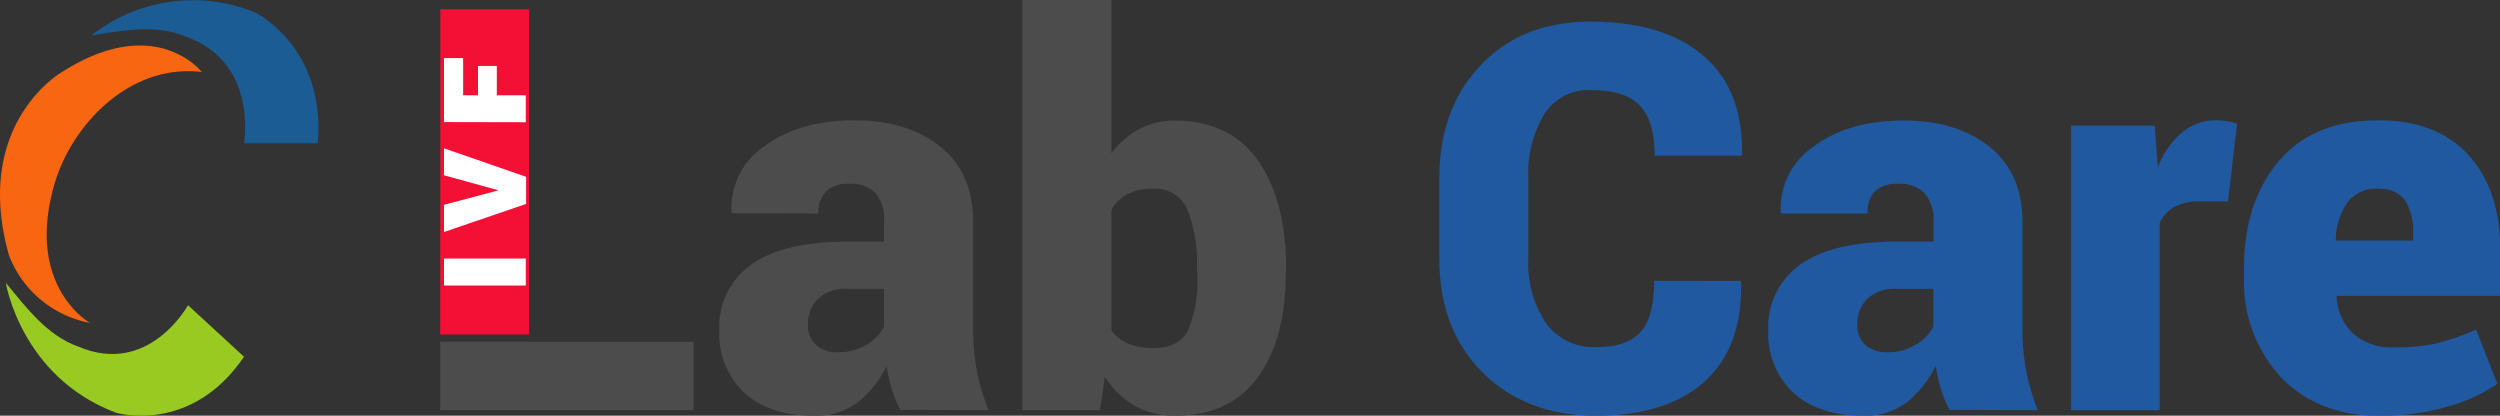 <svg id="Layer_1" data-name="Layer 1" xmlns="http://www.w3.org/2000/svg" viewBox="0 0 312.49 51.96"><rect x="0" y="0" width="312.49" height="51.96" fill="#333333" stroke="none"/><defs><style>.cls-1{fill:#4c4c4c;}.cls-2{fill:#2059a0;}.cls-3{fill:#99ca22;}.cls-3,.cls-4,.cls-5,.cls-6{fill-rule:evenodd;}.cls-4{fill:#1a5c93;}.cls-5{fill:#f96611;}.cls-6{fill:#f40f34;}.cls-7{fill:#fff;}</style></defs><path class="cls-1" d="M152.11,35.64a18.25,18.25,0,0,0-1.18-7.34,4.39,4.39,0,0,0-4.41-2.62,6.66,6.66,0,0,0-3.1.68,4.78,4.78,0,0,0-2,2v15a4.71,4.71,0,0,0,2.08,1.67,8,8,0,0,0,3.14.56c2.2,0,3.66-.76,4.41-2.28a16.46,16.46,0,0,0,1.11-6.89Zm11.1.69q0,8.13-3.5,12.92c-2.32,3.2-5.76,4.79-10.33,4.8a10.12,10.12,0,0,1-5.06-1.25,11,11,0,0,1-3.72-3.62L140,53.36h-9.71V2.09h11.13V21.25a10.5,10.5,0,0,1,3.43-3,9.19,9.19,0,0,1,4.52-1.08c4.59,0,8.05,1.69,10.38,5s3.51,7.84,3.51,13.47Zm-56,9.79a6.72,6.72,0,0,0,3.6-.95A5.33,5.33,0,0,0,113,42.9V38.2h-4.48a5,5,0,0,0-3.84,1.29,4.58,4.58,0,0,0-1.19,3.25,3.16,3.16,0,0,0,1,2.45A3.81,3.81,0,0,0,107.24,46.12Zm7.83,7.2A13.37,13.37,0,0,1,114,50.79a19.25,19.25,0,0,1-.67-2.95,13.78,13.78,0,0,1-3.57,4.52,8.73,8.73,0,0,1-5.54,1.69c-3.74,0-6.64-1-8.7-2.88a10.13,10.13,0,0,1-3.11-7.84,9.5,9.5,0,0,1,4-8.17q4-2.86,12.07-2.87H113V29.75A5.09,5.09,0,0,0,112,26.28a4.24,4.24,0,0,0-3.33-1.21,4,4,0,0,0-2.87.89,3.75,3.75,0,0,0-1,2.82L94,28.75l-.07-.21A9.31,9.31,0,0,1,98,20.41c2.86-2.18,6.65-3.28,11.34-3.28q6.6,0,10.7,3.29t4.1,9.4V43.24a27.93,27.93,0,0,0,.47,5.25,29.25,29.25,0,0,0,1.44,4.87ZM57.53,28.61V5.5h0V28.61Zm11.11,16.2H89.21v8.55H57.53V44.8H68.64Z" transform="translate(-2.5 -2.09)"/><path class="cls-2" d="M299.85,25.68a4.56,4.56,0,0,0-3.93,1.7A8.52,8.52,0,0,0,294.46,32l.07.16h9.6v-.85a7.42,7.42,0,0,0-1-4.17,3.71,3.71,0,0,0-3.31-1.42m.44,28.37q-8.1,0-12.69-4.9A17.39,17.39,0,0,1,283,36.77V35.51q0-8.14,4.34-13.27t12.51-5.11q7.2,0,11.17,4.31t4,11.8v5.83h-20.4l-.06.19a6.88,6.88,0,0,0,2.06,4.52,7.25,7.25,0,0,0,5.2,1.72A23.09,23.09,0,0,0,307.1,45,32.83,32.83,0,0,0,312,43.29l2.66,6.78a20.44,20.44,0,0,1-6.19,2.83A29.13,29.13,0,0,1,300.29,54.05ZM281,27.26l-3.62,0a6.16,6.16,0,0,0-3.12.71,4.34,4.34,0,0,0-1.81,2V53.36H261.37V17.8h10.46l.39,5.22a10.69,10.69,0,0,1,3-4.34,6.48,6.48,0,0,1,4.31-1.55,7.76,7.76,0,0,1,1.35.11,7.94,7.94,0,0,1,1.24.3ZM238.37,46.12a6.72,6.72,0,0,0,3.6-.95,5.33,5.33,0,0,0,2.19-2.27V38.2h-4.48a5,5,0,0,0-3.84,1.29,4.54,4.54,0,0,0-1.19,3.25,3.18,3.18,0,0,0,1,2.45A3.85,3.85,0,0,0,238.37,46.12Zm7.82,7.2a14,14,0,0,1-1.06-2.53,20.51,20.51,0,0,1-.68-2.95,13.52,13.52,0,0,1-3.57,4.52,8.68,8.68,0,0,1-5.53,1.69c-3.74,0-6.64-1-8.71-2.88a10.17,10.17,0,0,1-3.11-7.84,9.5,9.5,0,0,1,4-8.17q4-2.86,12.07-2.87h4.58V29.75a5,5,0,0,0-1.09-3.47,4.22,4.22,0,0,0-3.32-1.21,4,4,0,0,0-2.88.89,3.79,3.79,0,0,0-.94,2.82l-10.79,0-.07-.21a9.29,9.29,0,0,1,4.07-8.13c2.86-2.18,6.65-3.28,11.34-3.28q6.6,0,10.7,3.29t4.1,9.4V43.24a27.93,27.93,0,0,0,.47,5.25,29.25,29.25,0,0,0,1.44,4.87ZM220.08,37.21l.06.21q.13,8.17-4.62,12.4c-3.17,2.82-7.66,4.22-13.47,4.23s-10.68-1.82-14.26-5.43-5.38-8.34-5.38-14.2v-10q0-8.76,5.18-14.18c3.46-3.64,8-5.44,13.7-5.44q9.11,0,14.1,4.24t4.85,12.31l-.1.21H209.32c0-2.94-.62-5-1.88-6.31s-3.3-1.9-6.15-1.9a6.49,6.49,0,0,0-5.75,3,14.17,14.17,0,0,0-2,8V34.42a13.37,13.37,0,0,0,2.2,8.06,7.36,7.36,0,0,0,6.32,3c2.54,0,4.38-.64,5.52-1.9s1.68-3.4,1.68-6.39Z" transform="translate(-2.5 -2.09)"/><path class="cls-3" d="M3.22,37.41S5.1,49.2,17,53.68c0,0,9.36,2.79,16-7l-7-6.44s-4.88,8.93-13.69,5.18c-3.95-1.4-6.49-4.86-9.11-8" transform="translate(-2.5 -2.09)"/><path class="cls-4" d="M13.92,6.52A20.51,20.51,0,0,1,34.44,3.67S43.26,8,42.21,20L33,20S34.79,9.92,25.8,6.7c-3.86-1.65-7.93-.78-11.88-.18" transform="translate(-2.5 -2.09)"/><path class="cls-5" d="M27.72,11.09s-5.76-7.45-17.47,0c0,0-11.26,6.43-6.63,22.9a13.51,13.51,0,0,0,10.13,8.46S5.62,37.94,9.29,25.16C11.44,17.68,18.74,10,27.72,11.09" transform="translate(-2.5 -2.09)"/><polygon class="cls-6" points="55.03 25.96 55.04 25.96 55.04 1.16 66.14 1.16 66.14 41.81 55.03 41.81 55.03 25.96"/><path class="cls-7" d="M58,17.35v-8h2.39V14h1.86V10.33H64.6V14h3.62v3.37Zm0,13.74v-3.4l6.81-1.81L58,24V20.63l10.26,3.56v3.39Zm0,6.69V34.41H68.22v3.37Z" transform="translate(-2.5 -2.09)"/></svg>